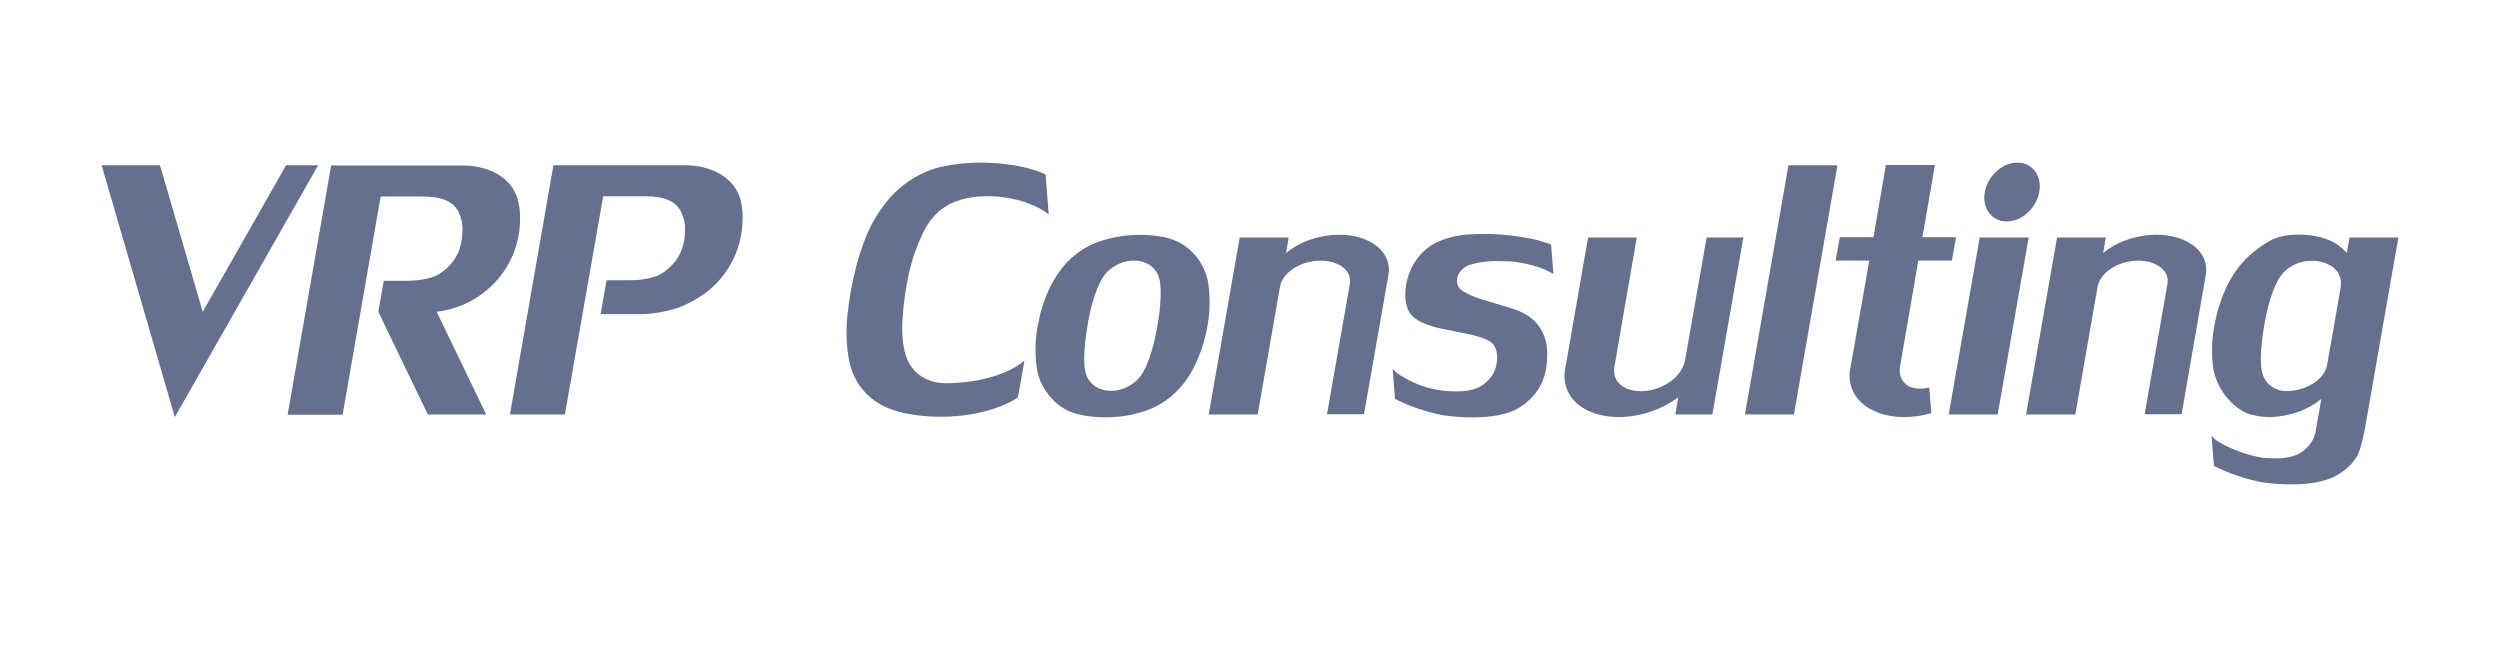 <svg width="246" height="64" viewBox="0 0 246 64" fill="none" xmlns="http://www.w3.org/2000/svg">
<g clip-path="url(#clip0_1460_15567)">
<path d="M236 23.367H231.18V23.445L230.924 24.892C230.411 24.297 229.77 23.858 229.052 23.574C228.847 23.496 228.642 23.445 228.437 23.367C227.719 23.186 227.001 23.083 226.257 23.083C225.181 23.083 224.181 23.238 223.386 23.677C222.181 24.349 221.13 25.228 220.258 26.313C219.617 27.166 219.104 28.096 218.72 29.104C218.515 29.621 218.335 30.163 218.181 30.732C218.104 31.042 217.899 31.946 217.874 32.153C217.617 33.574 217.592 35.047 217.822 36.494C218.079 37.579 218.617 38.587 219.361 39.388C219.848 39.931 220.437 40.37 221.104 40.68C221.771 40.887 222.463 41.016 223.155 41.042C224.181 41.042 225.181 40.861 226.155 40.525C226.975 40.241 227.744 39.802 228.411 39.259L228.155 40.783L227.949 41.92C227.949 41.92 227.898 42.205 227.873 42.386C227.821 42.696 227.719 42.98 227.591 43.264C227.232 43.91 226.693 44.427 226.027 44.737C225.386 44.995 224.668 45.125 223.976 45.099C223.54 45.099 223.078 45.073 222.642 45.047C221.155 44.789 219.694 44.272 218.386 43.523C218.104 43.368 217.822 43.135 217.617 42.877L217.848 45.848C219.335 46.598 220.925 47.114 222.54 47.45C223.591 47.605 224.642 47.683 225.693 47.657C227.283 47.657 228.693 47.373 229.642 46.934C230.103 46.701 230.539 46.417 230.924 46.081C231.334 45.745 231.667 45.331 231.949 44.866C232.334 44.194 232.718 42.179 232.744 41.972L236 23.367ZM230.334 28.174L230.206 28.923L229.795 31.326L228.975 35.977C228.796 36.856 227.975 37.709 226.719 38.174C226.334 38.303 225.95 38.406 225.539 38.458H225.437C225.36 38.458 225.257 38.484 225.181 38.484C225.104 38.484 225.027 38.484 224.95 38.484H224.873C224.181 38.458 223.54 38.148 223.078 37.631C222.873 37.373 222.694 37.062 222.617 36.727C222.412 36.106 222.412 34.556 222.694 32.696C222.719 32.515 222.847 31.714 222.873 31.584C223.232 29.595 223.847 27.967 224.411 27.166C224.616 26.881 224.847 26.649 225.129 26.442C225.745 25.977 226.488 25.693 227.283 25.667C227.539 25.667 227.77 25.667 228.026 25.693C228.437 25.744 228.847 25.874 229.231 26.08C230.026 26.468 230.462 27.321 230.334 28.174Z" fill="#64708D"/>
<path d="M175.985 16.262L171.703 40.784H176.523L180.805 16.262H175.985Z" fill="#64708D"/>
<path d="M51.173 21.557C51.199 20.833 51.096 20.135 50.891 19.438C50.173 17.319 47.917 16.285 45.558 16.285H32.585L28.304 40.807H33.713L37.457 19.334H41.482C43.61 19.334 44.559 19.851 45.097 20.807C45.379 21.376 45.533 21.996 45.507 22.616C45.507 23.262 45.405 23.882 45.225 24.502C45.02 25.071 44.712 25.613 44.302 26.053C43.917 26.466 43.482 26.828 42.995 27.086C42.789 27.19 41.789 27.629 40.02 27.629H37.764L37.226 30.678L42.097 40.782H47.84L42.969 30.678C47.558 30.136 51.173 26.311 51.173 21.557Z" fill="#64708D"/>
<path d="M28.152 16.262L19.948 30.681L15.743 16.262H10L17.204 41.042L31.305 16.262H28.152Z" fill="#64708D"/>
<path d="M67.43 16.262H54.457L50.176 40.784H55.586L59.354 19.311H63.38C65.508 19.311 66.456 19.828 66.995 20.784C67.277 21.352 67.43 21.972 67.405 22.593C67.405 22.722 67.405 22.825 67.405 22.928C67.379 23.445 67.277 23.962 67.123 24.453C66.918 25.021 66.61 25.564 66.2 26.003C65.815 26.417 65.379 26.779 64.892 27.037C64.687 27.14 63.687 27.58 61.944 27.58H59.688L59.098 30.913H62.636C63.969 30.939 65.328 30.732 66.61 30.319C67.072 30.164 67.533 29.957 67.969 29.724C68.507 29.44 69.046 29.104 69.533 28.742C71.763 27.011 73.071 24.35 73.071 21.507C73.097 20.784 72.994 20.086 72.789 19.388C72.045 17.295 69.789 16.262 67.43 16.262Z" fill="#64708D"/>
<path d="M96.168 37.424C95.168 37.605 94.142 37.708 93.117 37.708C91.347 37.708 89.963 36.881 89.296 35.408C88.861 34.452 88.707 32.928 88.809 31.377C88.861 30.576 89.117 27.45 89.937 25.098C90.399 23.754 90.963 22.488 91.527 21.739C92.142 20.886 92.988 20.24 93.963 19.852C96.86 18.715 101.09 19.439 103.193 21.093L102.885 17.165C101.577 16.545 99.859 16.209 98.244 16.08C96.321 15.899 94.373 16.028 92.476 16.442C90.296 17.01 88.374 18.328 87.015 20.137C86.579 20.705 86.194 21.325 85.835 21.945C84.553 24.426 83.733 27.76 83.4 30.912C83.22 32.437 83.271 33.987 83.553 35.486C83.733 36.364 84.066 37.191 84.579 37.941C85.579 39.31 87.092 40.55 90.681 40.912C92.194 41.067 93.732 41.041 95.27 40.809C97.014 40.55 98.578 40.034 99.706 39.388C99.885 39.284 100.167 39.103 100.167 39.103L100.808 35.486L100.321 35.847C99.193 36.649 97.655 37.14 96.168 37.424Z" fill="#64708D"/>
<path d="M128.808 23.625C127.988 23.909 127.219 24.349 126.552 24.891L126.809 23.367H121.988L118.938 40.783H123.758L125.962 28.147C126.142 27.269 126.962 26.416 128.219 25.951C130.013 25.305 131.987 25.718 132.654 26.881C132.834 27.191 132.885 27.553 132.834 27.889L130.577 40.757H134.218L136.628 27.01C136.731 26.39 136.628 25.744 136.32 25.201C135.244 23.212 131.859 22.514 128.808 23.625Z" fill="#64708D"/>
<path d="M209.21 23.625C208.39 23.909 207.621 24.349 206.954 24.891L207.211 23.367H202.416L199.365 40.783H204.211L206.416 28.147C206.595 27.269 207.416 26.416 208.672 25.951C210.467 25.305 212.441 25.718 213.107 26.881C213.287 27.191 213.338 27.553 213.287 27.889L211.031 40.757H214.671L217.056 27.01C217.158 26.39 217.056 25.744 216.748 25.201C215.646 23.212 212.287 22.514 209.21 23.625Z" fill="#64708D"/>
<path d="M165.779 35.615C165.548 36.39 165.061 37.062 164.394 37.527C162.83 38.664 160.651 38.819 159.497 37.889C158.959 37.475 158.728 36.778 158.856 36.106L159.779 30.757L161.061 23.367H156.267L154.113 35.744L154.011 36.287C153.754 37.605 154.241 38.974 155.293 39.801C156.292 40.628 157.703 41.016 159.215 41.041C161.343 41.041 163.42 40.344 165.138 39.103L164.856 40.783H168.496L171.547 23.367H167.932L165.779 35.615Z" fill="#64708D"/>
<path d="M194.802 23.367L191.751 40.783H196.571L199.622 23.367H194.802Z" fill="#64708D"/>
<path d="M197.549 21.79C199.036 21.738 200.421 20.42 200.677 18.818C200.934 17.216 199.908 15.95 198.421 16.002C196.934 16.053 195.55 17.371 195.293 18.973C195.037 20.575 196.062 21.841 197.549 21.79Z" fill="#64708D"/>
<path d="M118.858 27.656C118.755 27.139 118.14 24.84 115.832 23.754C114.807 23.263 113.192 23.031 111.397 23.134C110.397 23.186 109.397 23.367 108.423 23.677C106.859 24.168 105.474 25.124 104.474 26.416C103.834 27.243 103.321 28.147 102.936 29.129C102.731 29.646 102.552 30.188 102.398 30.757C102.321 31.067 102.116 31.971 102.09 32.178C101.834 33.599 101.834 35.072 102.064 36.519C102.218 37.191 102.475 37.811 102.834 38.38C103.116 38.793 103.449 39.181 103.808 39.542C104.192 39.904 104.628 40.188 105.09 40.421C106.115 40.886 107.731 41.145 109.525 41.041C110.551 40.99 111.551 40.809 112.499 40.499C114.063 40.008 115.448 39.052 116.448 37.76C117.294 36.726 118.165 34.995 118.653 32.876C118.704 32.617 118.806 32.126 118.806 32.126C119.088 30.628 119.088 29.129 118.858 27.656ZM114.012 31.325C113.935 31.791 113.884 32.178 113.807 32.488C113.448 34.504 112.833 36.157 112.269 36.959C112.063 37.243 111.833 37.475 111.551 37.682C110.166 38.742 108.269 38.716 107.295 37.605C107.09 37.346 106.91 37.036 106.833 36.7C106.628 36.08 106.628 34.529 106.91 32.669C106.936 32.488 107.064 31.687 107.09 31.558C107.449 29.568 108.064 27.94 108.628 27.139C108.833 26.855 109.064 26.622 109.346 26.416C110.73 25.356 112.628 25.382 113.602 26.493C113.807 26.752 113.986 27.062 114.063 27.398C114.268 28.044 114.268 29.517 114.012 31.325Z" fill="#64708D"/>
<path d="M144.576 26.078C145.396 25.82 146.268 25.69 147.14 25.69H147.55C148.114 25.69 148.704 25.716 149.268 25.794C149.806 25.871 150.319 25.974 150.857 26.13C151.549 26.31 152.216 26.595 152.857 26.956L152.626 24.062C151.806 23.752 150.985 23.52 150.114 23.39C148.37 23.08 146.627 22.951 144.858 23.055C143.678 23.08 142.525 23.339 141.448 23.804C139.269 24.838 138.602 26.931 138.448 27.602C138.166 28.714 138.243 29.98 138.653 30.677C138.781 30.91 138.961 31.117 139.166 31.272C139.474 31.504 139.833 31.711 140.192 31.84C140.679 32.047 141.192 32.202 141.679 32.305C142.089 32.409 144.166 32.796 144.832 32.951C145.806 33.184 146.678 33.52 146.96 33.907C147.217 34.295 147.345 34.76 147.319 35.225C147.319 35.716 147.191 36.207 146.986 36.672C146.627 37.318 146.088 37.835 145.448 38.145C144.807 38.404 144.089 38.533 143.396 38.507C141.422 38.559 139.474 38.016 137.807 36.931C137.525 36.776 137.243 36.543 137.038 36.285L137.269 39.256C138.756 40.006 140.345 40.548 141.986 40.858C143.037 41.014 144.089 41.091 145.14 41.065C146.729 41.065 148.14 40.781 149.088 40.342C149.986 39.877 150.755 39.205 151.319 38.378C151.703 37.809 151.96 37.189 152.088 36.517C152.19 36.001 152.242 35.484 152.242 34.967C152.293 34.062 152.062 33.132 151.601 32.357C151.293 31.789 150.447 30.832 148.729 30.341C148.268 30.212 146.781 29.747 145.986 29.515C144.755 29.153 143.884 28.662 143.678 28.429C143.448 28.197 143.345 27.861 143.371 27.551C143.371 27.318 143.448 27.086 143.576 26.879C143.832 26.491 144.166 26.207 144.576 26.078Z" fill="#64708D"/>
<path d="M187.602 37.863C187.063 37.45 186.832 36.752 186.961 36.08L187.884 30.731L188.653 26.261L188.755 25.641H192.063L192.473 23.341H189.166L190.396 16.235H185.576L184.346 23.341H181.038L180.628 25.641H183.935L182.166 35.718L182.064 36.261C181.807 37.579 182.294 38.948 183.346 39.775C183.499 39.904 183.653 40.008 183.807 40.111L183.884 40.163C184.012 40.24 184.166 40.318 184.32 40.395L184.397 40.421C184.551 40.499 184.704 40.55 184.884 40.628L184.935 40.654C185.704 40.912 186.499 41.041 187.32 41.041C188.243 41.041 189.166 40.912 190.037 40.654C190.012 40.24 189.883 38.509 189.832 38.121C189.319 38.302 188.166 38.328 187.602 37.863Z" fill="#64708D"/>
</g>
<defs>
<clipPath id="clip0_1460_15567">
<rect width="226" height="32" fill="white" transform="translate(10 16)"/>
</clipPath>
</defs>
</svg>
